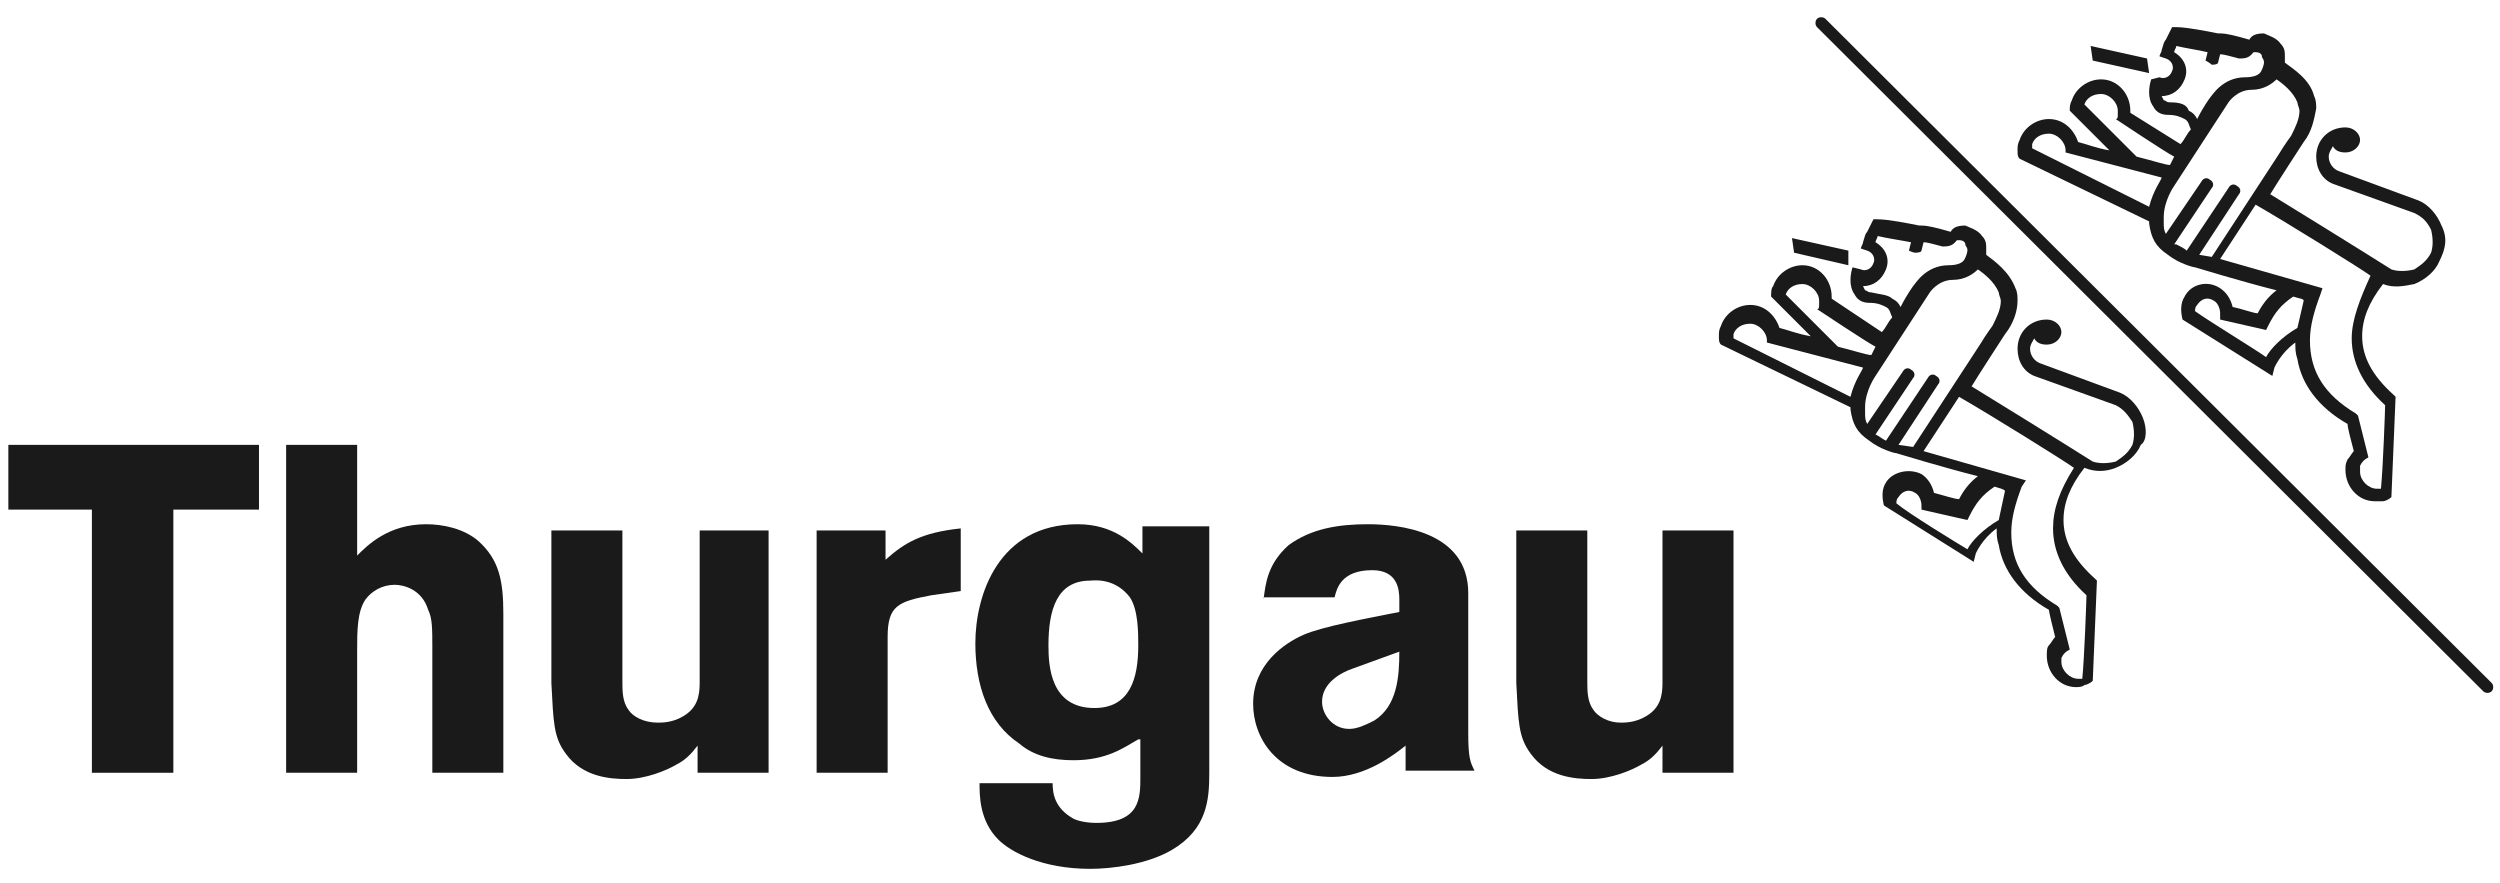 <?xml version="1.0" encoding="utf-8"?>
<!-- Generator: Adobe Illustrator 25.4.1, SVG Export Plug-In . SVG Version: 6.00 Build 0)  -->
<svg version="1.1" id="Ebene_1" xmlns="http://www.w3.org/2000/svg" xmlns:xlink="http://www.w3.org/1999/xlink" x="0px" y="0px"
	 viewBox="0 0 119.7 42.3" style="enable-background:new 0 0 119.7 42.3;" xml:space="preserve">
<style type="text/css">
	.st0{fill:#1B1A1A;}
</style>
<path class="st0" d="M87,0.9c-0.1,0.1-0.1,0.3,0,0.4l31.9,31.8c0.1,0.1,0.3,0.1,0.4,0c0.1-0.1,0.1-0.3,0-0.4L87.4,0.9
	C87.3,0.8,87.1,0.8,87,0.9"/>
<path class="st0" d="M88.5,12.7L88.5,12l-2.7-0.6l0.1,0.7L88.5,12.7z M102.6,20c-0.2-0.5-0.6-1-1.1-1.2v0l-3.8-1.4
	c-0.3-0.1-0.5-0.4-0.5-0.7c0-0.2,0.1-0.3,0.2-0.5c0.1,0.2,0.3,0.3,0.6,0.3c0.4,0,0.7-0.3,0.7-0.6c0-0.3-0.3-0.6-0.7-0.6h0v0
	c-0.8,0-1.4,0.6-1.4,1.4c0,0.6,0.3,1.1,0.8,1.3l0,0l3.9,1.4c0.4,0.2,0.6,0.5,0.8,0.8c0.1,0.4,0.1,0.8,0,1.1
	c-0.2,0.4-0.5,0.6-0.8,0.8c-0.4,0.1-0.8,0.1-1.1,0v0c-1.1-0.7-5.3-3.3-5.8-3.6c0.3-0.5,1.6-2.5,1.6-2.5c0.4-0.5,0.6-1.1,0.6-1.6
	c0-0.2,0-0.4-0.1-0.6c-0.3-0.8-1-1.3-1.4-1.6c0-0.1,0-0.2,0-0.3c0-0.2,0-0.4-0.2-0.6c-0.2-0.3-0.6-0.4-0.8-0.5
	c-0.4,0-0.6,0.1-0.7,0.3h0c-0.7-0.2-1.1-0.3-1.4-0.3l-0.1,0c-0.5-0.1-1.5-0.3-2-0.3l-0.2,0c0,0-0.2,0.4-0.3,0.6
	c-0.1,0.1-0.1,0.2-0.2,0.5c0,0.1-0.1,0.2-0.1,0.3l0.3,0.1v0c0.3,0.1,0.4,0.4,0.3,0.6c-0.1,0.3-0.4,0.4-0.6,0.3l0,0l-0.4-0.1
	c-0.1,0.3-0.2,0.9,0.1,1.3c0.1,0.2,0.3,0.4,0.7,0.4c0.4,0,0.6,0.1,0.8,0.2c0.2,0.1,0.2,0.3,0.3,0.5c-0.2,0.2-0.3,0.5-0.5,0.7
	l-2.4-1.6l0-0.1c0-0.8-0.6-1.5-1.4-1.5c-0.6,0-1.2,0.4-1.4,1c-0.1,0.1-0.1,0.3-0.1,0.5h0l0,0l1.9,1.9c-0.6-0.1-1.1-0.3-1.5-0.4
	c-0.2-0.6-0.7-1.1-1.4-1.1c-0.6,0-1.2,0.4-1.4,1c-0.1,0.2-0.1,0.3-0.1,0.5c0,0.2,0,0.3,0.1,0.4h0l0,0l6.2,3l0,0.1
	c0.1,0.7,0.3,1.1,0.9,1.5c0.5,0.4,1.2,0.6,1.3,0.6c0,0,2.3,0.7,3.9,1.1c-0.4,0.3-0.7,0.7-0.9,1.1c-0.2,0-0.8-0.2-1.2-0.3
	c-0.1-0.4-0.3-0.7-0.6-0.9c-0.6-0.3-1.4-0.1-1.7,0.4c-0.2,0.3-0.2,0.7-0.1,1.1l0,0l4.3,2.7l0.1-0.4c0,0,0.3-0.7,1-1.2
	c0,0.3,0,0.5,0.1,0.8c0.2,1.2,1,2.3,2.4,3.1c0,0.1,0.2,0.9,0.3,1.3c-0.1,0.1-0.2,0.3-0.3,0.4c-0.1,0.1-0.1,0.3-0.1,0.5
	c0,0.8,0.6,1.5,1.4,1.5c0.1,0,0.3,0,0.4-0.1c0.1,0,0.3-0.1,0.4-0.2l0,0h0l0.2-4.8l-0.1-0.1c-1-0.9-1.5-1.8-1.5-2.8v0
	c0-0.8,0.3-1.6,1-2.5c0.5,0.2,1,0.2,1.5,0c0.5-0.2,1-0.6,1.2-1.1C102.8,21.1,102.8,20.5,102.6,20 M89.6,14c-0.2,0-0.2-0.1-0.3-0.1
	l-0.1-0.2c0.5,0,0.9-0.3,1.1-0.8c0.2-0.5,0-1-0.5-1.3c0-0.1,0.1-0.2,0.1-0.3c0.4,0.1,1.1,0.2,1.6,0.3L91.4,12c0,0,0.2,0.1,0.3,0.1
	c0.3,0,0.3-0.1,0.3-0.1l0.1-0.4c0.2,0,0.5,0.1,0.9,0.2l0.1,0c0.4,0,0.5-0.2,0.6-0.3l0,0l0.1,0c0.2,0,0.3,0.1,0.3,0.2
	c0,0.1,0.1,0.1,0.1,0.3c0,0.1-0.1,0.4-0.2,0.5l0,0c-0.1,0.1-0.3,0.2-0.7,0.2c-1.1,0-1.6,0.9-1.7,1c0,0-0.3,0.4-0.6,1
	c-0.1-0.2-0.2-0.3-0.4-0.4C90.4,14.1,90,14.1,89.6,14 M85.5,14.1L85.5,14.1c0.1-0.3,0.4-0.5,0.8-0.5c0.4,0,0.8,0.4,0.8,0.8l0,0.2
	l0,0c0,0.1,0,0.2-0.1,0.2v0l0,0c0,0,2.4,1.6,2.8,1.8c-0.1,0.2-0.1,0.2-0.2,0.4c-0.2,0-0.8-0.2-1.6-0.4L85.5,14.1z M89.2,17.6
	c0,0.1-0.4,0.6-0.6,1.4L83,16.2l0-0.2c0.1-0.3,0.4-0.5,0.8-0.5c0.4,0,0.8,0.4,0.8,0.8l0,0.1l0,0L89.2,17.6L89.2,17.6 M90.9,21.3
	l1.9-2.9c0.1-0.1,0.1-0.3-0.1-0.4c-0.1-0.1-0.3-0.1-0.4,0.1l-2,3c-0.2-0.1-0.3-0.2-0.5-0.3l0,0l1.8-2.7c0.1-0.1,0.1-0.3-0.1-0.4
	c-0.1-0.1-0.3-0.1-0.4,0.1l-1.7,2.5c-0.1-0.2-0.1-0.3-0.1-0.6l0-0.2c0-0.8,0.5-1.5,0.5-1.5l0,0l2.6-4l0,0c0,0,0.4-0.6,1.1-0.6
	c0.6,0,1-0.3,1.2-0.5c0.3,0.2,0.8,0.6,1,1.1c0,0.1,0.1,0.3,0.1,0.4c0,0.4-0.2,0.8-0.4,1.2c0,0-0.3,0.4-0.6,0.9l-3.2,4.9L90.9,21.3z
	 M95.7,24.9c-0.7,0.4-1.3,1-1.5,1.4c-0.5-0.3-2.8-1.7-3.4-2.2c0-0.1,0-0.2,0.1-0.3c0.2-0.3,0.5-0.4,0.8-0.2c0.2,0.1,0.3,0.4,0.3,0.6
	l0,0.2l2.2,0.5l0.1-0.2c0.3-0.6,0.6-1,1.2-1.4c0.3,0.1,0.4,0.1,0.5,0.2C95.9,24,95.8,24.4,95.7,24.9 M98.3,25.3
	c0,1.1,0.5,2.2,1.6,3.2c0,0.2-0.1,3-0.2,4l-0.2,0c-0.4,0-0.8-0.4-0.8-0.8l0-0.2c0.1-0.2,0.2-0.3,0.4-0.4l-0.5-2L98.5,29
	c-1.5-0.9-2.2-2-2.2-3.5c0-0.7,0.2-1.4,0.5-2.2L97,23l-4.9-1.4l1.7-2.6c1.4,0.8,5.1,3.1,5.5,3.4C98.6,23.5,98.3,24.4,98.3,25.3"/>
<path class="st0" d="M102.9,3.5l-0.1-0.7l-2.7-0.6l0.1,0.7L102.9,3.5z M116.9,10.8c-0.2-0.5-0.6-1-1.1-1.2l0,0L112,8.2h0
	c-0.3-0.1-0.5-0.4-0.5-0.7c0-0.2,0.1-0.3,0.2-0.5c0.1,0.2,0.3,0.3,0.6,0.3c0.4,0,0.7-0.3,0.7-0.6c0-0.3-0.3-0.6-0.7-0.6l0,0v0
	c-0.8,0-1.4,0.6-1.4,1.4c0,0.6,0.3,1.1,0.8,1.3l0,0l3.9,1.4c0.4,0.2,0.6,0.4,0.8,0.8c0.1,0.4,0.1,0.8,0,1.1
	c-0.2,0.4-0.5,0.6-0.8,0.8c-0.4,0.1-0.8,0.1-1.1,0l0,0c-1.1-0.7-5.3-3.3-5.8-3.6c0.3-0.5,1.6-2.5,1.6-2.5c0.4-0.5,0.5-1.1,0.6-1.6
	c0-0.2,0-0.4-0.1-0.6c-0.2-0.8-1-1.3-1.4-1.6c0-0.1,0-0.2,0-0.3c0-0.2,0-0.4-0.2-0.6c-0.2-0.3-0.6-0.4-0.8-0.5
	c-0.4,0-0.6,0.1-0.7,0.3l0,0c-0.7-0.2-1.1-0.3-1.4-0.3l-0.1,0c-0.5-0.1-1.5-0.3-2-0.3l-0.2,0c0,0-0.2,0.4-0.3,0.6
	c-0.1,0.1-0.1,0.2-0.2,0.5c0,0.1-0.1,0.2-0.1,0.3l0.3,0.1l0,0c0.3,0.1,0.4,0.4,0.3,0.6c-0.1,0.3-0.4,0.4-0.6,0.3v0L103,3.8
	c-0.1,0.3-0.2,0.9,0.1,1.3c0.1,0.2,0.3,0.4,0.7,0.4c0.4,0,0.6,0.1,0.8,0.2c0.2,0.1,0.2,0.3,0.3,0.5c-0.2,0.2-0.3,0.5-0.5,0.7
	L102,5.4l0-0.1c0-0.8-0.6-1.5-1.4-1.5c-0.6,0-1.2,0.4-1.4,1c-0.1,0.2-0.1,0.3-0.1,0.5h0l0,0l1.9,1.9c-0.6-0.1-1.1-0.3-1.5-0.4
	c-0.2-0.6-0.7-1.1-1.4-1.1c-0.6,0-1.2,0.4-1.4,1c-0.1,0.2-0.1,0.3-0.1,0.5c0,0.2,0,0.3,0.1,0.4l0,0l0,0l6.2,3l0,0.1
	c0.1,0.7,0.3,1.1,0.9,1.5c0.5,0.4,1.2,0.6,1.3,0.6c0,0,2.3,0.7,3.9,1.1c-0.4,0.3-0.7,0.7-0.9,1.1c-0.2,0-0.7-0.2-1.2-0.3
	c-0.1-0.4-0.3-0.7-0.6-0.9c-0.6-0.4-1.4-0.2-1.7,0.4c-0.2,0.3-0.2,0.7-0.1,1.1l0,0l4.3,2.7l0.1-0.4c0,0,0.3-0.7,1-1.2
	c0,0.3,0,0.5,0.1,0.8c0.2,1.2,1,2.3,2.4,3.1c0,0.2,0.2,0.9,0.3,1.3c-0.1,0.1-0.2,0.3-0.3,0.4c-0.1,0.2-0.1,0.3-0.1,0.5
	c0,0.8,0.6,1.5,1.4,1.5c0.1,0,0.3,0,0.4,0c0.1,0,0.3-0.1,0.4-0.2l0,0l0,0l0.2-4.8l-0.1-0.1c-1-0.9-1.5-1.8-1.5-2.8v0
	c0-0.8,0.3-1.6,1-2.5c0.5,0.2,1,0.1,1.5,0c0.5-0.2,1-0.6,1.2-1.1C117.1,11.9,117.2,11.4,116.9,10.8 M103.9,4.9
	c-0.2,0-0.2-0.1-0.3-0.1l-0.1-0.2c0.5,0,0.9-0.3,1.1-0.8c0.2-0.5,0-1-0.5-1.3c0-0.1,0.1-0.2,0.1-0.3c0.4,0.1,1.1,0.2,1.5,0.3
	l-0.1,0.4c0,0,0.2,0.1,0.3,0.2c0.3,0,0.3-0.1,0.3-0.1l0.1-0.4c0.2,0,0.5,0.1,0.9,0.2l0.1,0c0.4,0,0.5-0.2,0.6-0.3l0,0l0.1,0
	c0.2,0,0.3,0.1,0.3,0.2c0,0.1,0.1,0.1,0.1,0.3c0,0.1-0.1,0.4-0.2,0.5l0,0c-0.1,0.1-0.3,0.2-0.7,0.2c-1.1,0-1.6,0.9-1.7,1
	c0,0-0.3,0.4-0.6,1c-0.1-0.2-0.2-0.3-0.4-0.4C104.7,5,104.4,4.9,103.9,4.9 M99.8,5L99.8,5c0.1-0.3,0.4-0.5,0.8-0.5
	c0.4,0,0.8,0.4,0.8,0.8l0,0.2l0,0c0,0.1,0,0.2-0.1,0.2h0l0,0c0,0,2.4,1.6,2.8,1.8c-0.1,0.2-0.1,0.2-0.2,0.4c-0.2,0-0.8-0.2-1.6-0.4
	L99.8,5z M103.5,8.5c0,0.1-0.4,0.6-0.6,1.4l-5.6-2.8l0-0.2c0.1-0.3,0.4-0.5,0.8-0.5c0.4,0,0.8,0.4,0.8,0.8l0,0.1l0,0L103.5,8.5
	L103.5,8.5 M105.3,12.2l1.9-2.9c0.1-0.1,0.1-0.3-0.1-0.4c-0.1-0.1-0.3-0.1-0.4,0.1l-2,3c-0.1-0.1-0.3-0.2-0.5-0.3l-0.1,0l1.8-2.7
	c0.1-0.1,0.1-0.3-0.1-0.4c-0.1-0.1-0.3-0.1-0.4,0.1l-1.7,2.5c-0.1-0.2-0.1-0.3-0.1-0.6l0-0.2c0-0.8,0.5-1.5,0.5-1.5l0,0l2.6-4l0,0
	c0,0,0.4-0.6,1.1-0.6c0.6,0,1-0.3,1.2-0.5c0.3,0.2,0.8,0.6,1,1.1c0,0.1,0.1,0.3,0.1,0.4c0,0.4-0.2,0.8-0.4,1.2c0,0-0.3,0.4-0.6,0.9
	l-3.2,4.9L105.3,12.2z M110,15.7c-0.7,0.4-1.3,1-1.5,1.4c-0.4-0.3-2.7-1.7-3.4-2.2c0-0.1,0-0.2,0.1-0.3c0.2-0.3,0.5-0.4,0.8-0.2
	c0.2,0.1,0.3,0.4,0.3,0.6l0,0.3l2.2,0.5l0.1-0.2c0.3-0.6,0.6-1,1.2-1.4c0.3,0.1,0.5,0.1,0.5,0.2C110.2,14.8,110.1,15.3,110,15.7
	 M112.6,16.2c0,1.1,0.5,2.2,1.6,3.2c0,0.2-0.1,3-0.2,4l-0.2,0c-0.4,0-0.8-0.4-0.8-0.8l0-0.3c0.1-0.2,0.2-0.3,0.4-0.4v0l-0.5-2
	l-0.1-0.1c-1.5-0.9-2.2-2-2.2-3.5c0-0.7,0.2-1.4,0.5-2.2l0.1-0.3l-4.9-1.4l1.7-2.6c1.4,0.8,5.1,3.1,5.5,3.4
	C113,14.3,112.6,15.3,112.6,16.2"/>
<polygon class="st0" points="0.4,21.3 12.4,21.3 12.4,24.4 8.3,24.4 8.3,37 4.4,37 4.4,24.4 0.4,24.4 "/>
<path class="st0" d="M17.1,21.3v5.3c0.5-0.5,1.5-1.5,3.3-1.5c0.8,0,1.8,0.2,2.5,0.8c1,0.9,1.2,1.9,1.2,3.5V37h-3.4v-6
	c0-0.9,0-1.4-0.2-1.8c-0.3-1-1.2-1.2-1.6-1.2c-0.6,0-1.1,0.3-1.4,0.7c-0.4,0.6-0.4,1.5-0.4,2.5V37h-3.4V21.3H17.1z"/>
<path class="st0" d="M33.4,25.4h3.4V37h-3.4v-1.3c-0.3,0.4-0.6,0.7-1,0.9c-0.5,0.3-1.5,0.7-2.4,0.7c-0.8,0-2.1-0.1-2.9-1.2
	c-0.6-0.8-0.6-1.5-0.7-3.4v-7.3h3.4v7.2c0,0.5,0,1,0.3,1.4c0.2,0.3,0.7,0.6,1.4,0.6c0.2,0,0.7,0,1.2-0.3c0.7-0.4,0.8-1,0.8-1.6V25.4
	z"/>
<path class="st0" d="M79.6,25.4H83V37h-3.4v-1.3c-0.3,0.4-0.6,0.7-1,0.9c-0.5,0.3-1.5,0.7-2.4,0.7c-0.8,0-2.1-0.1-2.9-1.2
	c-0.6-0.8-0.6-1.5-0.7-3.4v-7.3h3.4v7.2c0,0.5,0,1,0.3,1.4c0.2,0.3,0.7,0.6,1.3,0.6c0.2,0,0.7,0,1.2-0.3c0.7-0.4,0.8-1,0.8-1.6V25.4
	z"/>
<path class="st0" d="M42.4,26.8c0.9-0.8,1.7-1.3,3.6-1.5v3l-1.4,0.2c-1.6,0.3-2.1,0.5-2.1,2V37h-3.4V25.4h3.3V26.8z"/>
<path class="st0" d="M54.5,35.4c-0.7,0.4-1.5,1-3.1,1c-1,0-1.9-0.2-2.6-0.8c-1.5-1-2.1-2.8-2.1-4.8c0-2.3,1.1-5.7,4.9-5.7
	c1.7,0,2.6,0.9,3.1,1.4v-1.3h3.2V37c0,1.3-0.1,2.7-1.8,3.7c-1.2,0.7-2.9,0.9-3.9,0.9c-2.3,0-3.8-0.8-4.4-1.4
	c-0.9-0.9-0.9-2.1-0.9-2.7h3.5c0,0.5,0.1,1.2,1,1.7c0.2,0.1,0.6,0.2,1.1,0.2c2.1,0,2.1-1.2,2.1-2.2V35.4z M50.2,30.9
	c0,1,0.1,3,2.2,3c1.7,0,2.1-1.4,2.1-3c0-0.6,0-1.7-0.4-2.3c-0.3-0.4-0.9-0.9-1.9-0.8C50.6,27.8,50.2,29.2,50.2,30.9"/>
<path class="st0" d="M60.5,28.7c0.1-0.8,0.2-1.7,1.2-2.6c1.1-0.8,2.4-1,3.8-1c1.4,0,4.8,0.3,4.8,3.3v6.7c0,1.2,0.1,1.4,0.3,1.8h-3.3
	v-1.2c-0.5,0.4-1.9,1.5-3.5,1.5c-2.7,0-3.8-1.9-3.8-3.5c0-1.9,1.5-2.9,2.4-3.3c0.9-0.4,3.1-0.8,4.6-1.1v-0.6c0-0.5-0.1-1.4-1.3-1.4
	c-1.5,0-1.7,0.9-1.8,1.3H60.5z M64.8,32c-0.6,0.2-1.5,0.7-1.5,1.6c0,0.6,0.5,1.3,1.3,1.3c0.4,0,0.8-0.2,1.2-0.4
	c1.1-0.7,1.2-2.1,1.2-3.3L64.8,32z"/>
</svg>

